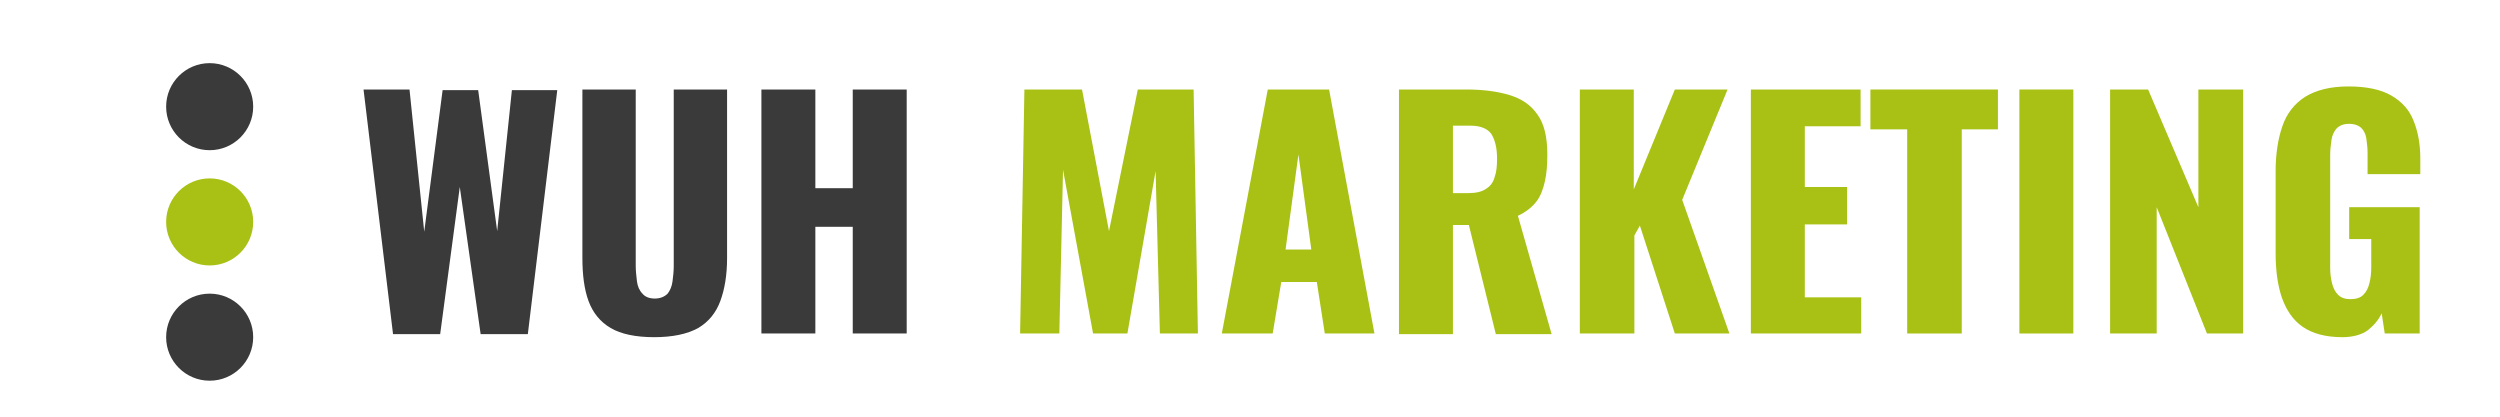 <svg xml:space="preserve" style="enable-background:new 0 0 407.8 68;" viewBox="0 0 407.8 68" y="0px" x="0px" xmlns:xlink="http://www.w3.org/1999/xlink" xmlns="http://www.w3.org/2000/svg" id="Layer_1" version="1.1">
<style type="text/css">
	.st0{fill:#3A3A3A;}
	.st1{fill:#A8C114;}
</style>
<path d="M64.1,54.4l-4.8-39.8h7.5l2.4,23.2l3-23.1H78l3.1,23l2.4-23h7.4l-4.8,39.8h-7.7l-3.4-24l-3.2,24H64.1z" class="st0"></path>
<path d="M106.7,55c-3,0-5.4-0.5-7.1-1.5s-2.9-2.5-3.6-4.4c-0.7-1.9-1-4.3-1-7V14.6h8.7v28.8c0,0.8,0.1,1.6,0.2,2.5
	c0.1,0.8,0.4,1.5,0.9,2c0.4,0.5,1.1,0.8,2,0.8c0.9,0,1.6-0.3,2.1-0.8c0.4-0.5,0.7-1.2,0.8-2c0.1-0.8,0.2-1.6,0.2-2.5V14.6h8.7v27.5
	c0,2.8-0.4,5.1-1.1,7c-0.7,1.9-1.9,3.4-3.6,4.4C112.1,54.5,109.7,55,106.7,55z" class="st0"></path>
<path d="M124.2,54.4V14.6h8.8v16.1h6.1V14.6h8.8v39.8h-8.8V37H133v17.4H124.2z" class="st0"></path>
<path d="M166.4,54.4l0.7-39.8h9.4l4.4,23.1l4.7-23.1h9.1l0.7,39.8h-6.2l-0.7-26.5l-4.6,26.5h-5.6l-4.9-26.7l-0.6,26.7
	H166.4z" class="st1"></path>
<path d="M199.3,54.4l7.5-39.8h10l7.4,39.8h-8.1l-1.3-8.4h-5.8l-1.4,8.4H199.3z M209.7,40.7h4.2l-2.1-15.5L209.7,40.7z" class="st1"></path>
<path d="M228.2,54.4V14.6h11c2.7,0,5,0.3,7,0.9c2,0.6,3.5,1.6,4.6,3.2c1.1,1.5,1.6,3.7,1.6,6.5c0,1.6-0.1,3.1-0.4,4.4
	c-0.3,1.3-0.7,2.4-1.4,3.3c-0.7,0.9-1.7,1.7-3,2.3l5.5,19.3h-9.1l-4.4-17.8H237v17.8H228.2z M237,31.5h2.5c1.2,0,2.2-0.2,2.9-0.7
	c0.7-0.4,1.2-1.1,1.4-1.9c0.3-0.8,0.4-1.8,0.4-3c0-1.7-0.3-3-0.9-4c-0.6-0.9-1.8-1.4-3.4-1.4H237V31.5z" class="st1"></path>
<path d="M257.7,54.4V14.6h8.8v16.3l6.7-16.3h8.6l-7.4,18l7.7,21.8h-8.9l-5.7-17.6l-0.9,1.6v16H257.7z" class="st1"></path>
<path d="M285.6,54.4V14.6h17.9v6h-9.1v9.9h6.9v6.1h-6.9v11.9h9.2v5.9H285.6z" class="st1"></path>
<path d="M311.1,54.4V21.1h-6v-6.5h20.8v6.5h-5.9v33.3H311.1z" class="st1"></path>
<path d="M329.4,54.4V14.6h8.8v39.8H329.4z" class="st1"></path>
<path d="M344.2,54.4V14.6h6.2l8.2,19.2V14.6h7.3v39.8h-5.9l-8.2-20.6v20.6H344.2z" class="st1"></path>
<path d="M382.1,55c-2.8,0-4.9-0.6-6.5-1.7c-1.6-1.1-2.7-2.8-3.4-4.8c-0.7-2.1-1-4.5-1-7.2V27.9c0-2.8,0.4-5.3,1.1-7.3
	c0.7-2.1,2-3.7,3.7-4.8c1.8-1.1,4.1-1.7,7.1-1.7c2.9,0,5.3,0.5,7,1.5c1.7,1,2.9,2.3,3.6,4.1c0.7,1.7,1.1,3.8,1.1,6.1v2.6h-8.6V25
	c0-0.9-0.1-1.6-0.2-2.4c-0.1-0.7-0.4-1.3-0.8-1.7c-0.4-0.4-1.1-0.7-2-0.7c-1,0-1.6,0.3-2.1,0.8c-0.4,0.5-0.7,1.1-0.8,1.9
	c-0.1,0.8-0.2,1.5-0.2,2.4v18.4c0,0.9,0.1,1.7,0.3,2.5c0.2,0.8,0.5,1.4,1,1.9c0.5,0.5,1.2,0.7,2,0.7c0.9,0,1.6-0.2,2.1-0.7
	s0.8-1.1,1-1.9c0.2-0.8,0.3-1.6,0.3-2.5v-4.7h-3.6v-5.2h11.5v20.6H389l-0.5-3.3c-0.5,1.1-1.3,2-2.3,2.8
	C385.2,54.6,383.8,55,382.1,55z" class="st1"></path>
<circle r="7.1" cy="17.4" cx="34.2" class="st0"></circle>
<circle r="7.1" cy="36.2" cx="34.2" class="st1"></circle>
<circle r="7.1" cy="55" cx="34.2" class="st0"></circle>
</svg>

